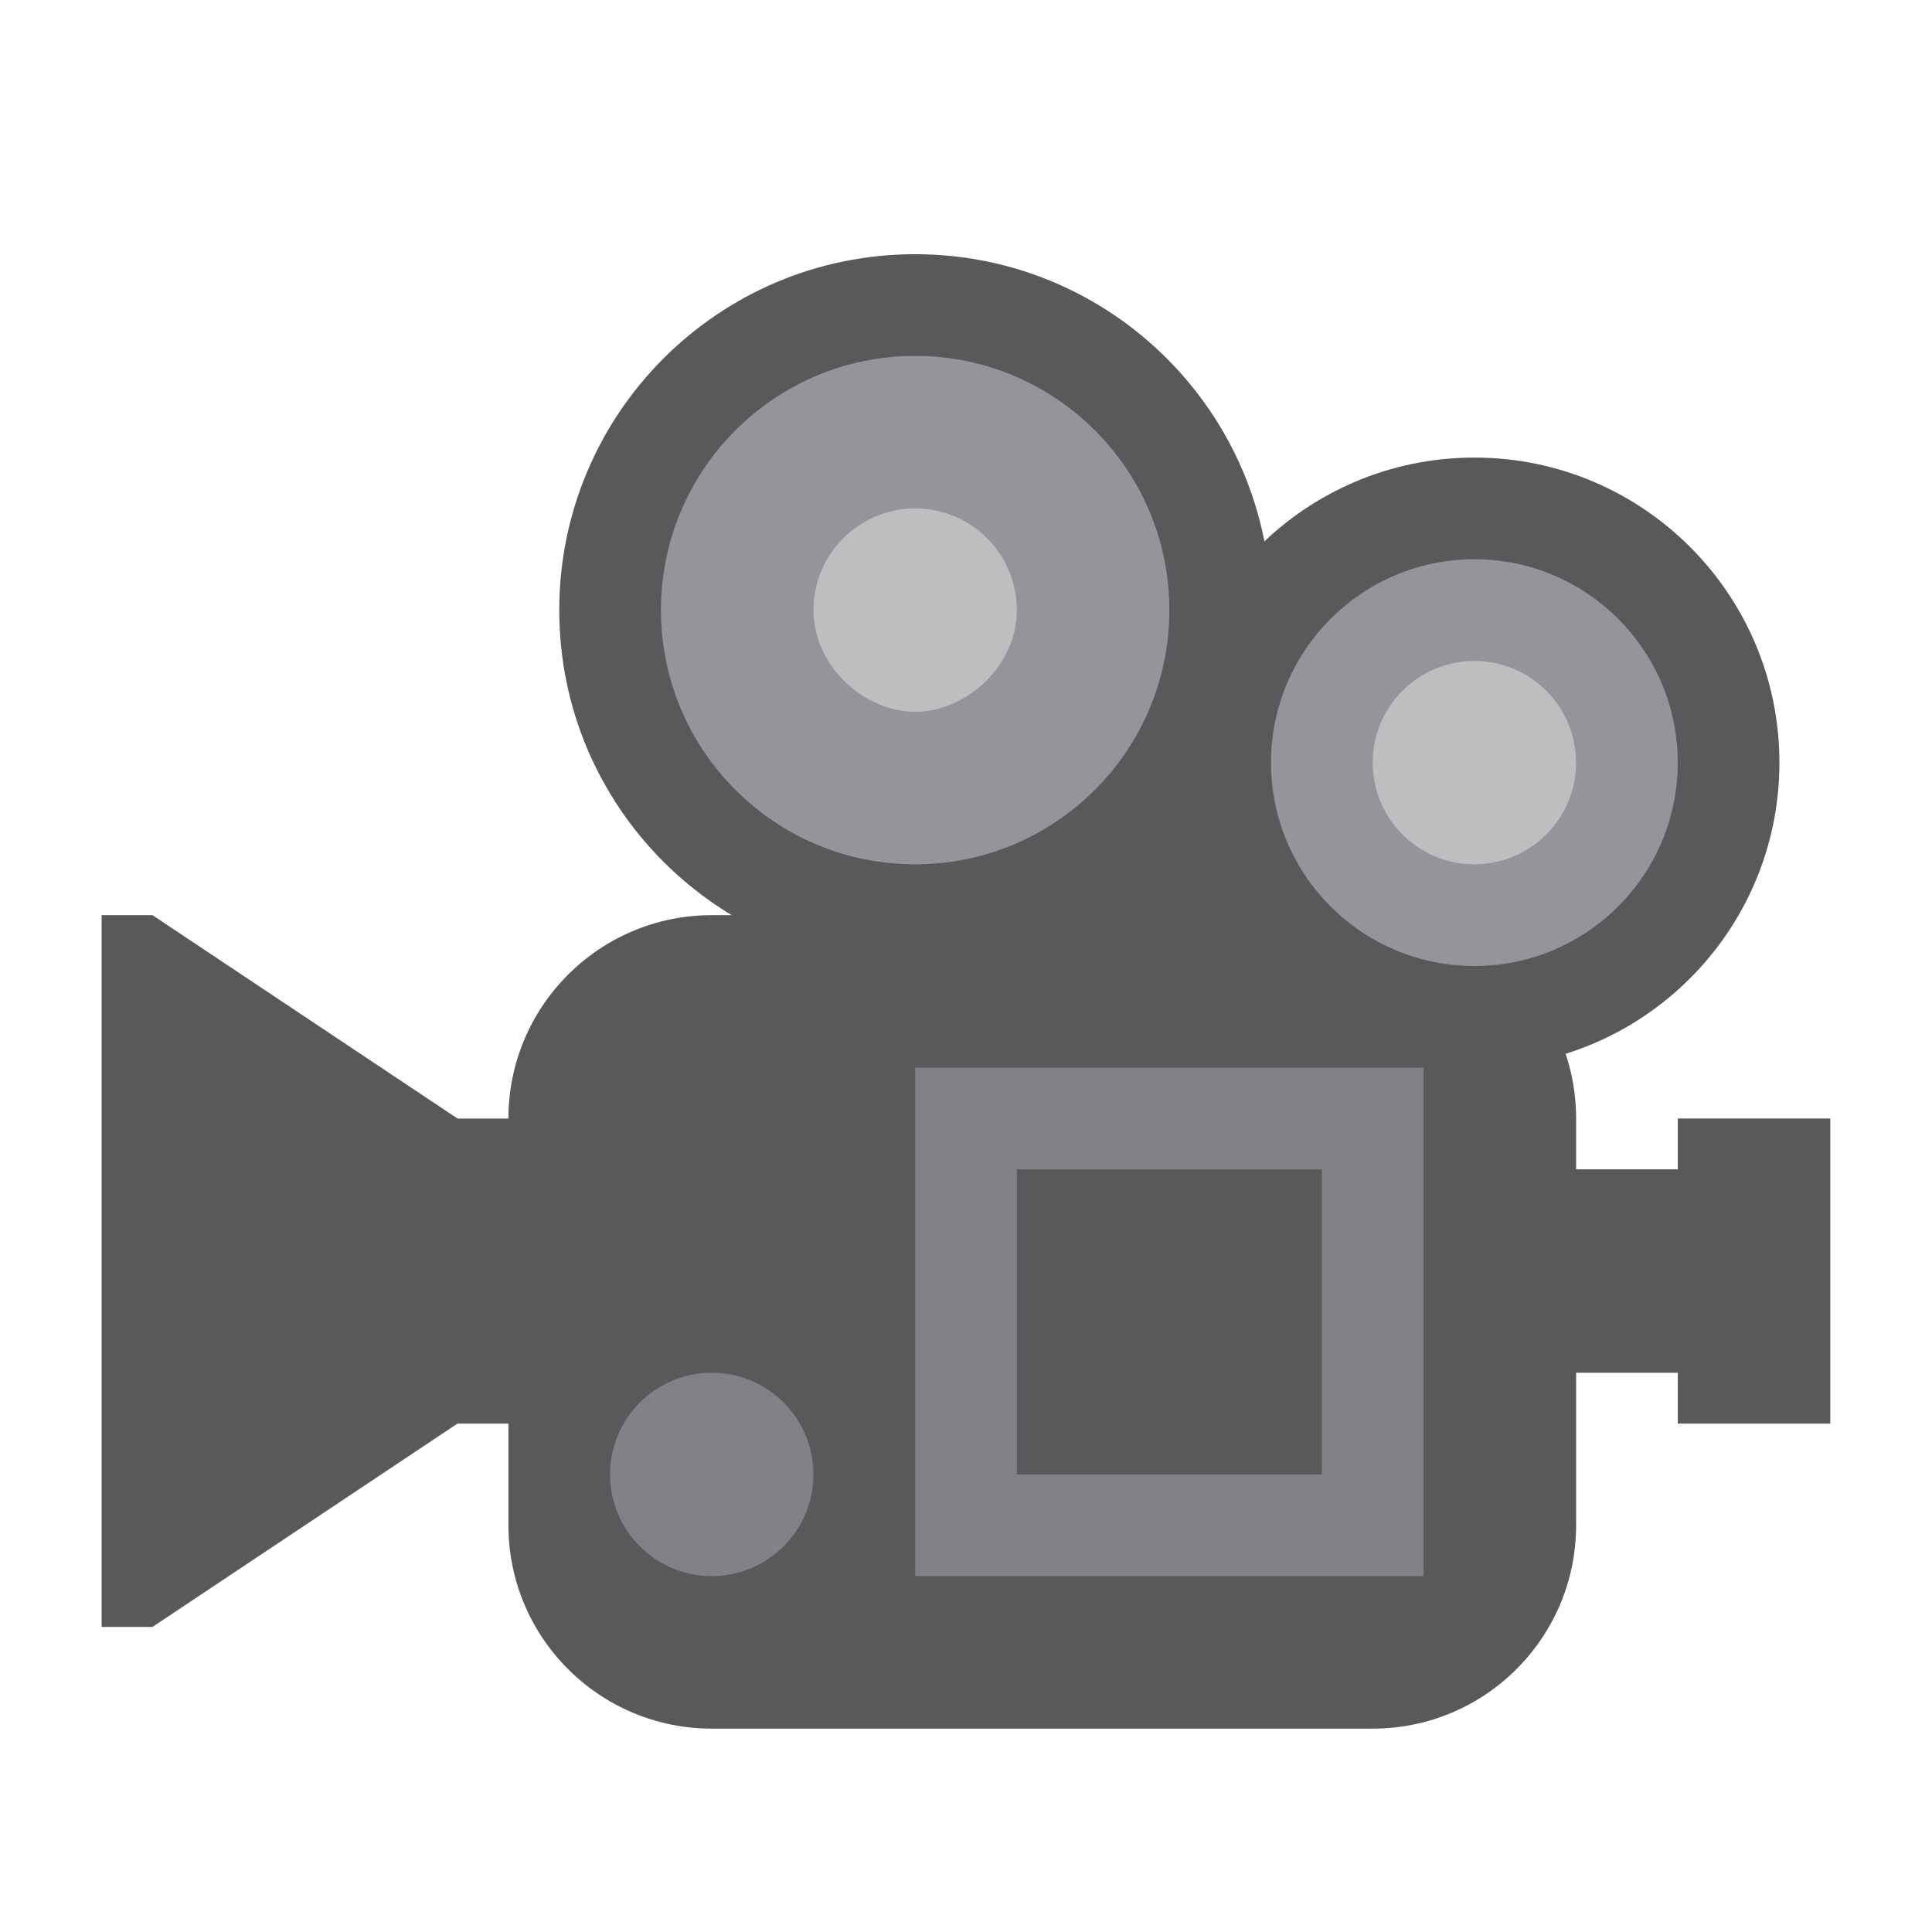 <?xml version="1.0" encoding="UTF-8" standalone="no"?><svg xmlns:svg="http://www.w3.org/2000/svg" xmlns="http://www.w3.org/2000/svg" version="1.1" viewBox="0 0 47.5 47.5" style="enable-background:new 0 0 47.5 47.5;" id="svg2" xml:space="preserve"><defs id="defs6"><clipPath id="clipPath18"><path d="M 0,38 38,38 38,0 0,0 0,38 z" id="path20"/></clipPath></defs><g transform="matrix(1.25,0,0,-1.25,0,47.5)" id="g12"><g id="g14"><g clip-path="url(#clipPath18)" id="g16"><g transform="translate(25,26)" id="g22"><path d="m 0,0 c 0,-3.866 -3.135,-7 -7,-7 -3.867,0 -7,3.134 -7,7 0,3.866 3.133,7 7,7 3.865,0 7,-3.134 7,-7" id="path24" style="fill:#58595b;fill-opacity:1;fill-rule:nonzero;stroke:none"/></g><g transform="translate(34.999,23)" id="g26"><path d="m 0,0 c 0,-3.313 -2.687,-6 -6,-6 -3.313,0 -6,2.687 -6,6 0,3.313 2.687,6 6,6 3.313,0 6,-2.687 6,-6" id="path28" style="fill:#58595b;fill-opacity:1;fill-rule:nonzero;stroke:none"/></g><g transform="translate(23,26)" id="g30"><path d="m 0,0 c 0,-2.761 -2.239,-5 -5,-5 -2.762,0 -5,2.239 -5,5 0,2.761 2.238,5 5,5 2.761,0 5,-2.239 5,-5" id="path32" style="fill:#939598;fill-opacity:1;fill-rule:nonzero;stroke:none"/></g><g transform="translate(20,26)" id="g34"><path d="m 0,0 c 0,-1.104 -1,-2 -2,-2 -1,0 -2,0.896 -2,2 0,1.104 0.896,2 2,2 1.104,0 2,-0.896 2,-2" id="path36" style="fill:#bcbec0;fill-opacity:1;fill-rule:nonzero;stroke:none"/></g><g transform="translate(31,8)" id="g38"><path d="m 0,0 c 0,-2.209 -1.791,-4 -4,-4 l -13,0 c -2.209,0 -4,1.791 -4,4 l 0,8 c 0,2.209 1.791,4 4,4 l 13,0 c 2.209,0 4,-1.791 4,-4 L 0,0 z" id="path40" style="fill:#58595b;fill-opacity:1;fill-rule:nonzero;stroke:none"/></g><path d="m 24,19 -3,0 0,3 3,0 0,-3 z" id="path42" style="fill:#58595b;fill-opacity:1;fill-rule:nonzero;stroke:none"/><g transform="translate(32.999,23)" id="g44"><path d="m 0,0 c 0,-2.209 -1.791,-4 -4,-4 -2.209,0 -4,1.791 -4,4 0,2.209 1.791,4 4,4 2.209,0 4,-1.791 4,-4" id="path46" style="fill:#939598;fill-opacity:1;fill-rule:nonzero;stroke:none"/></g><g transform="translate(30.999,23)" id="g48"><path d="m 0,0 c 0,-1.104 -0.896,-2 -2,-2 -1.104,0 -2,0.896 -2,2 0,1.104 0.896,2 2,2 1.104,0 2,-0.896 2,-2" id="path50" style="fill:#bcbec0;fill-opacity:1;fill-rule:nonzero;stroke:none"/></g><g transform="translate(10.999,16)" id="g52"><path d="M 0,0 -1.999,0 -2,0 l -6,4 -1,0 0,-14 1,0 6,4 10e-4,0 L 0,-6 c 1.657,0 3,1.343 3,3 0,1.657 -1.343,3 -3,3" id="path54" style="fill:#58595b;fill-opacity:1;fill-rule:nonzero;stroke:none"/></g><g transform="translate(33,16)" id="g56"><path d="m 0,0 0,-1 -5,0 c -1.104,0 -2,-0.896 -2,-2 0,-1.104 0.896,-2 2,-2 l 5,0 0,-1 3,0 0,6 -3,0 z" id="path58" style="fill:#58595b;fill-opacity:1;fill-rule:nonzero;stroke:none"/></g><path d="M 28,7 18,7 18,17 28,17 28,7 z" id="path60" style="fill:#808285;fill-opacity:1;fill-rule:nonzero;stroke:none"/><path d="m 26,9 -6,0 0,6 6,0 0,-6 z" id="path62" style="fill:#58595b;fill-opacity:1;fill-rule:nonzero;stroke:none"/><g transform="translate(15.999,9)" id="g64"><path d="m 0,0 c 0,-1.104 -0.896,-2 -2,-2 -1.104,0 -2,0.896 -2,2 0,1.104 0.896,2 2,2 1.104,0 2,-0.896 2,-2" id="path66" style="fill:#808285;fill-opacity:1;fill-rule:nonzero;stroke:none"/></g></g></g></g></svg>
